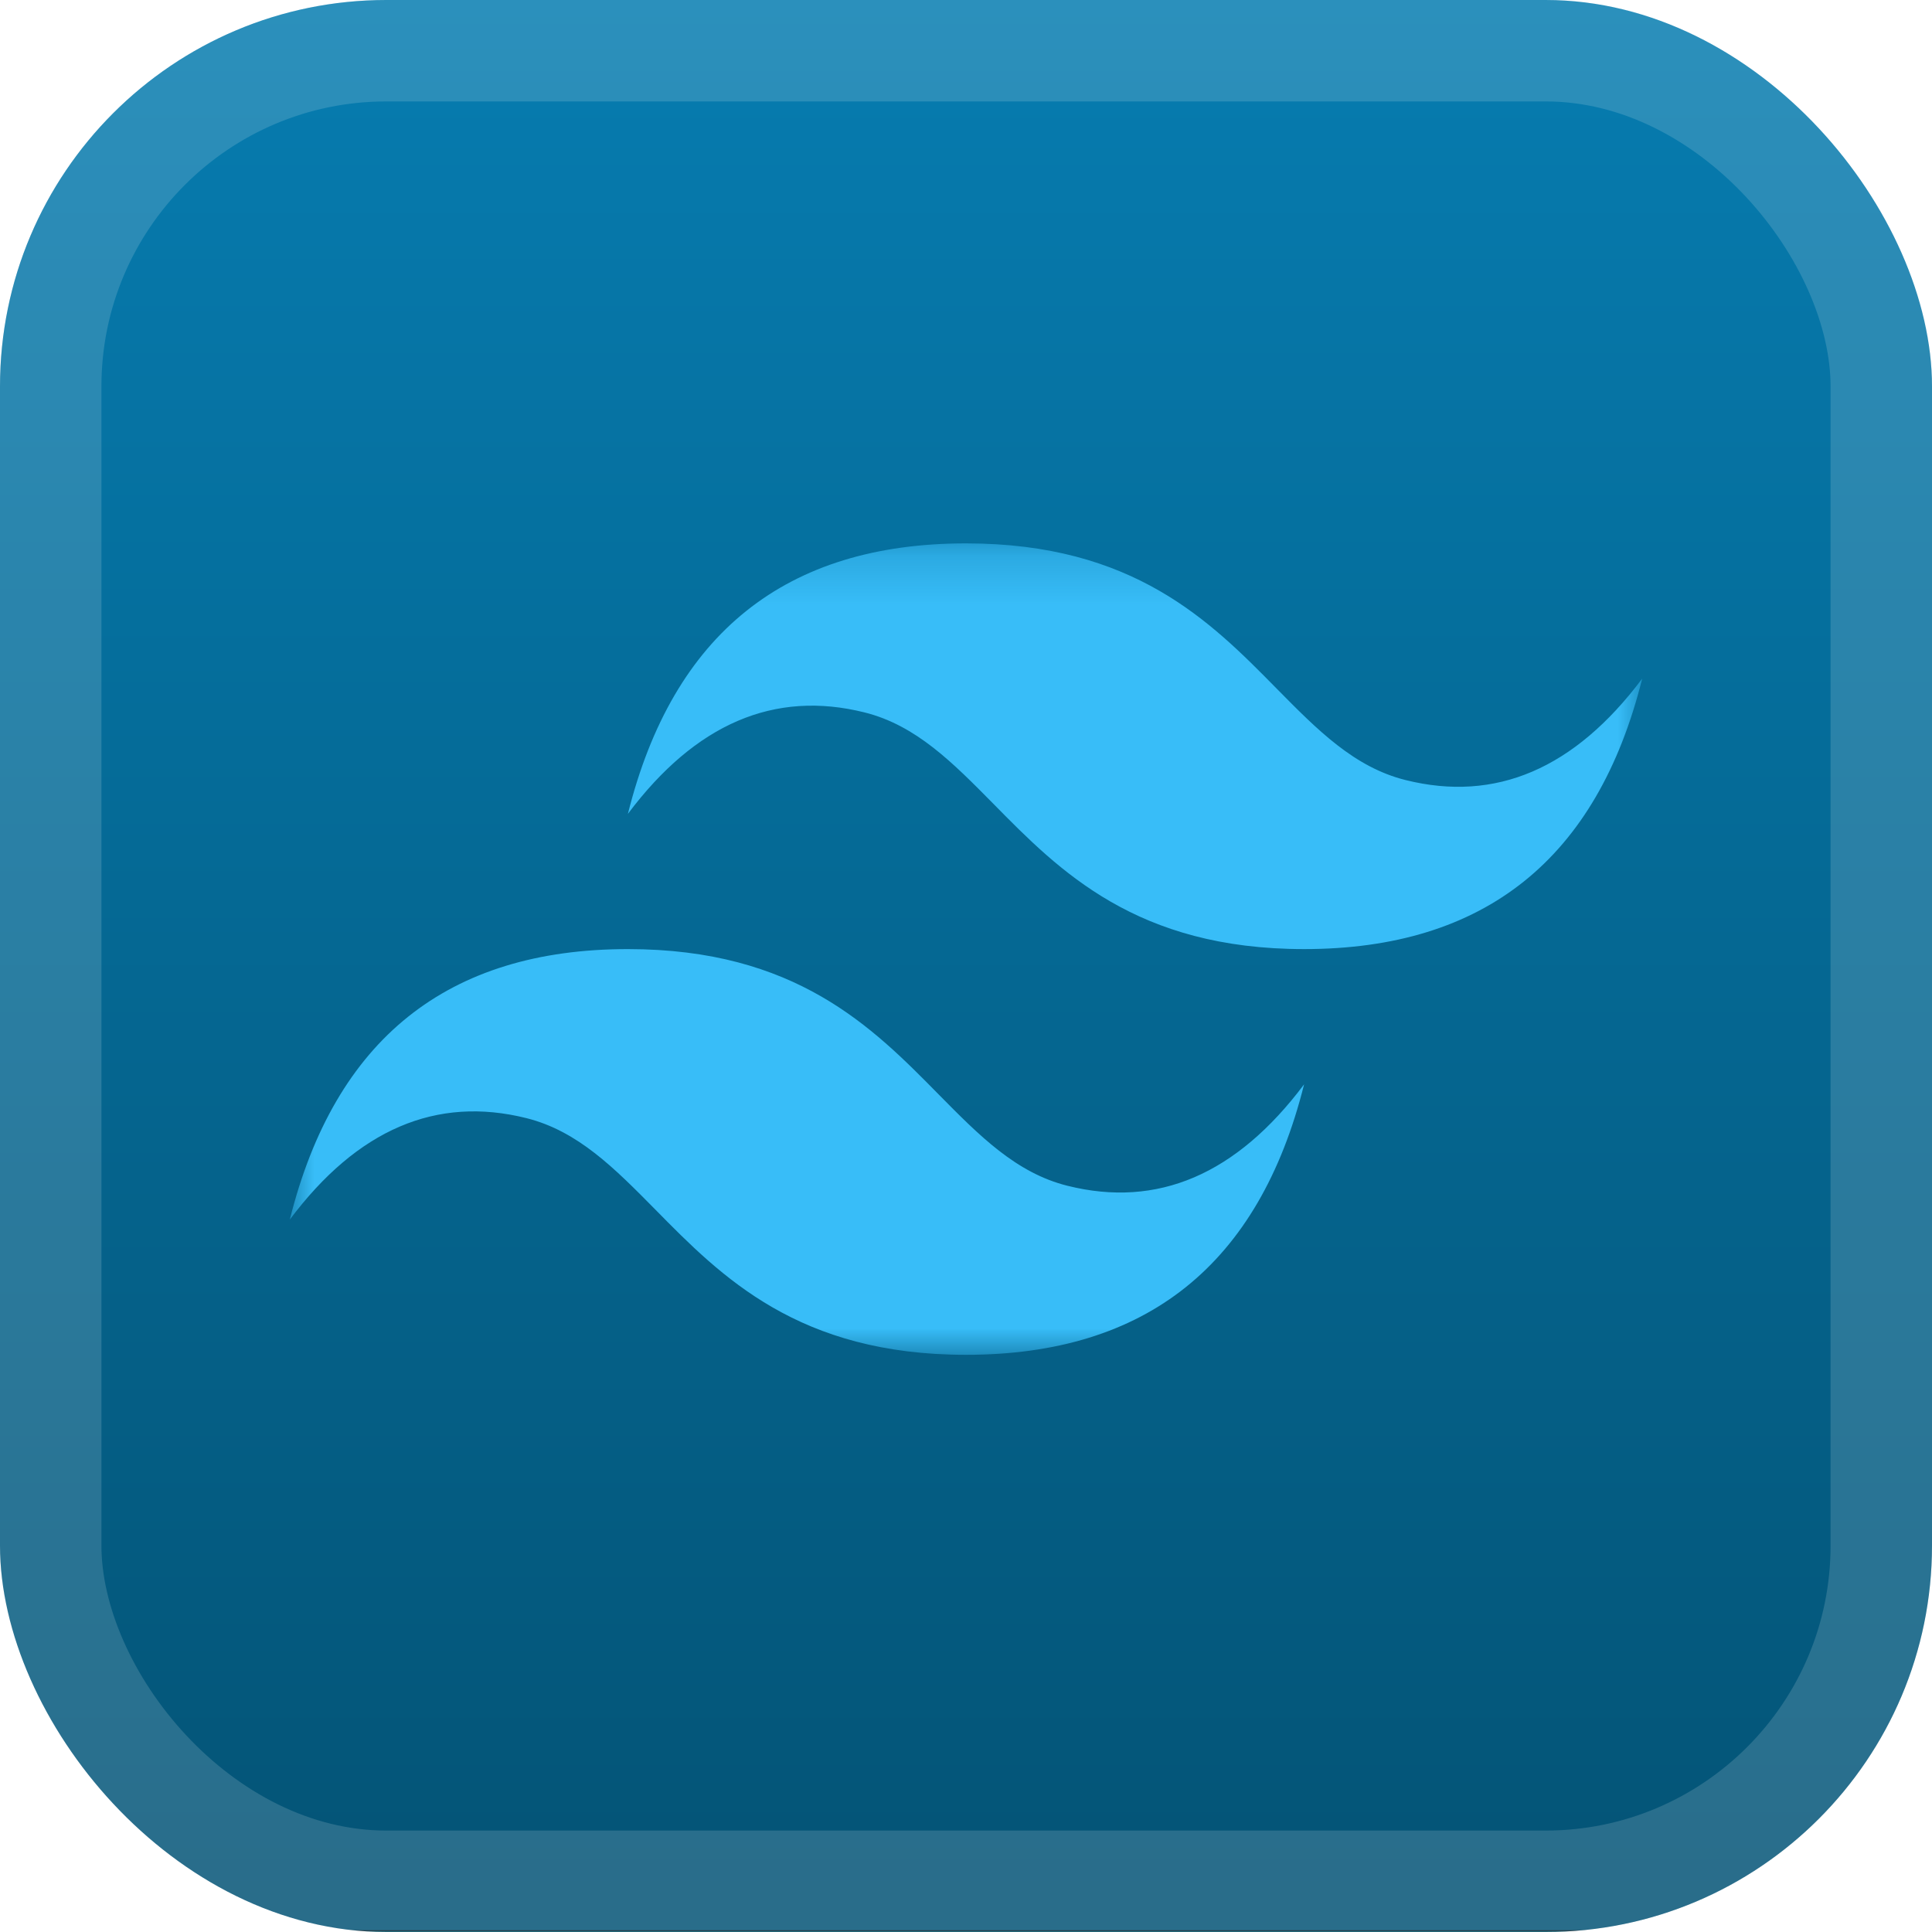 <svg xmlns="http://www.w3.org/2000/svg" width="40" height="40" fill="none"><rect width="40" height="40" fill="url(#a)" rx="8"/><rect width="37.9" height="37.9" x="1.05" y="1.05" stroke="#fff" stroke-opacity=".15" stroke-width="2.1" rx="6.95"/><g filter="url(#b)"><mask id="c" width="28" height="18" x="6" y="11" maskUnits="userSpaceOnUse" style="mask-type:luminance"><path fill="#fff" d="M6 11.25h28v16.8H6z"/></mask><g mask="url(#c)"><path fill="#38BDF8" fill-rule="evenodd" d="M20 11.25q-5.6 0-7 5.6 2.1-2.8 4.9-2.1c1.065.266 1.826 1.04 2.669 1.894C21.94 18.037 23.53 19.65 27 19.65q5.6 0 7-5.6-2.1 2.8-4.9 2.1c-1.065-.266-1.826-1.04-2.669-1.894C25.06 12.863 23.47 11.25 20 11.25m-7 8.4q-5.6 0-7 5.6 2.1-2.8 4.9-2.1c1.065.267 1.826 1.04 2.669 1.894C14.94 26.437 16.53 28.05 20 28.05q5.6 0 7-5.6-2.1 2.8-4.9 2.1c-1.065-.266-1.826-1.04-2.669-1.894C18.06 21.263 16.47 19.65 13 19.65" clip-rule="evenodd"/></g></g><defs><linearGradient id="a" x1="20" x2="20" y1="0" y2="40" gradientUnits="userSpaceOnUse"><stop stop-color="#067CB0"/><stop offset=".999" stop-color="#045375"/><stop offset="1"/><stop offset="1" stop-color="#00566B"/></linearGradient><filter id="b" width="36" height="36" x="2" y="2" color-interpolation-filters="sRGB" filterUnits="userSpaceOnUse"><feFlood flood-opacity="0" result="BackgroundImageFix"/><feColorMatrix in="SourceAlpha" result="hardAlpha" values="0 0 0 0 0 0 0 0 0 0 0 0 0 0 0 0 0 0 127 0"/><feOffset/><feGaussianBlur stdDeviation="2"/><feComposite in2="hardAlpha" operator="out"/><feColorMatrix values="0 0 0 0 0 0 0 0 0 0 0 0 0 0 0 0 0 0 0.25 0"/><feBlend in2="BackgroundImageFix" result="effect1_dropShadow_1_68"/><feBlend in="SourceGraphic" in2="effect1_dropShadow_1_68" result="shape"/></filter></defs></svg>